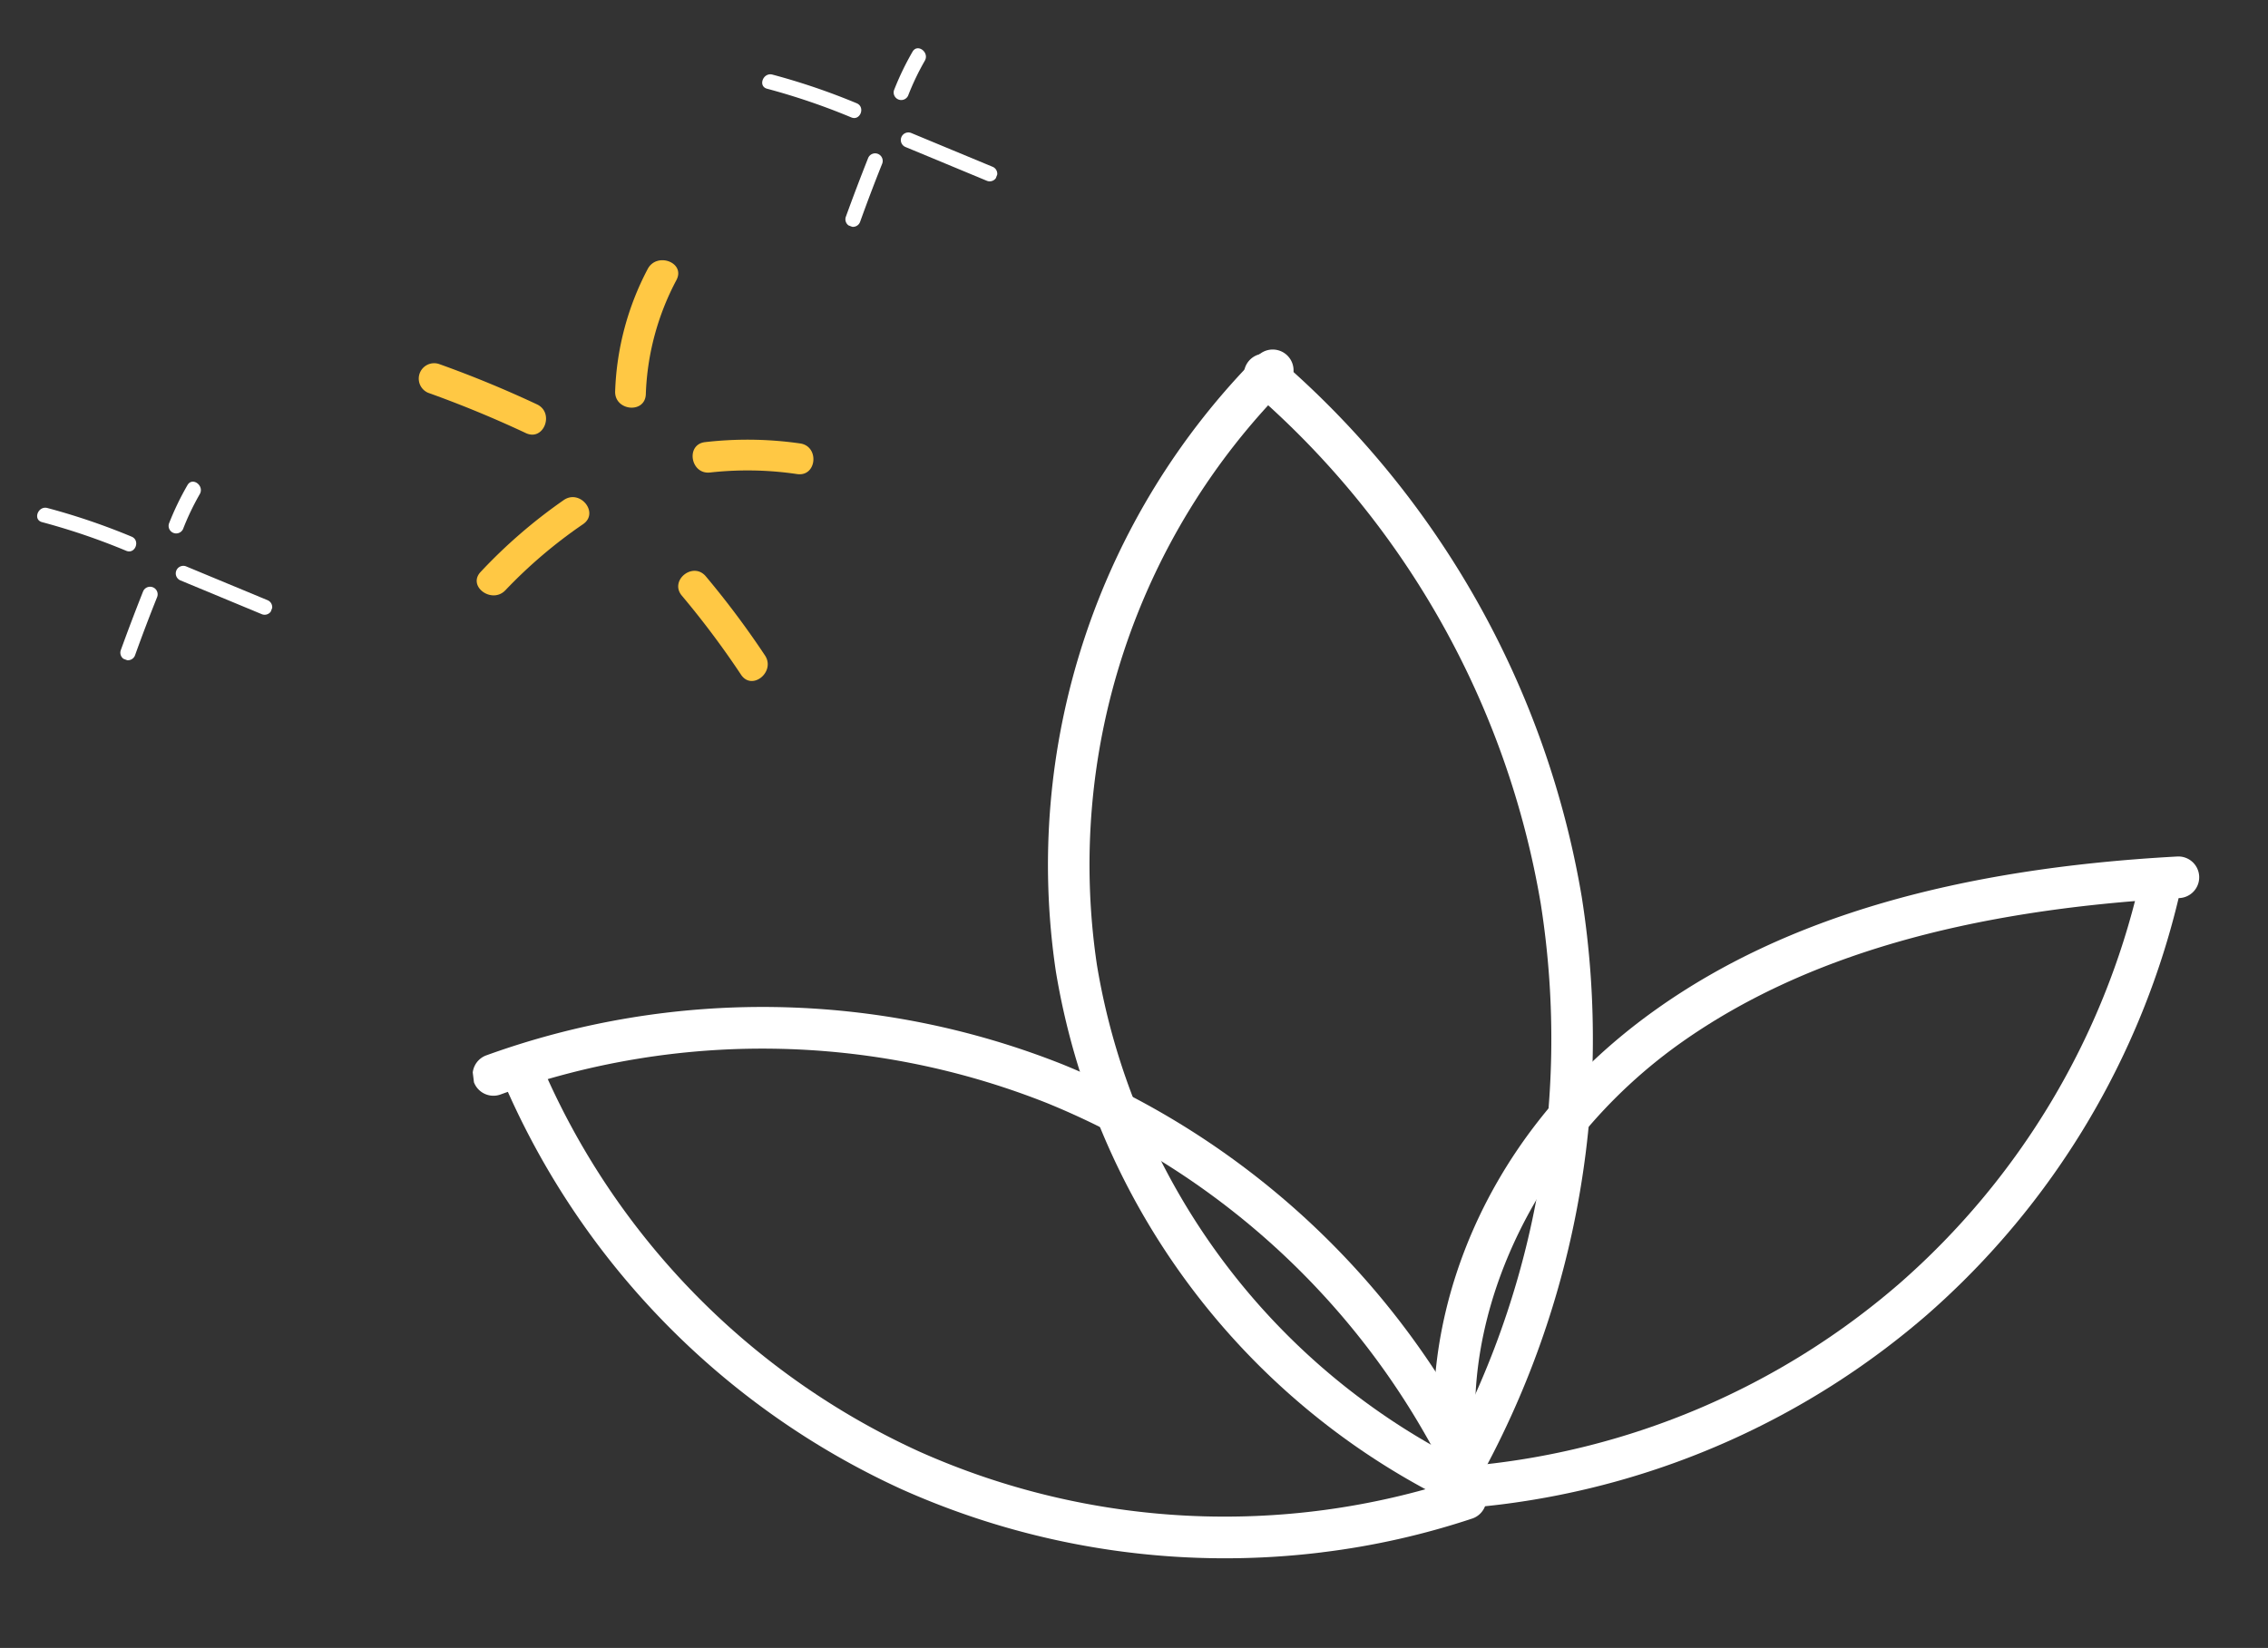 <svg xmlns="http://www.w3.org/2000/svg" xmlns:xlink="http://www.w3.org/1999/xlink" width="86.564" height="62.912" viewBox="0 0 86.564 62.912">
  <rect x="0" y="0" width="86.564" height="62.912" fill="#333333" stroke="none"/>
  <defs>
    <clipPath id="clip-path">
      <rect id="Rectangle_199" data-name="Rectangle 199" width="14.345" height="16.425" fill="#ffc844"/>
    </clipPath>
    <clipPath id="clip-path-2">
      <rect id="Rectangle_200" data-name="Rectangle 200" width="7.279" height="9.651" fill="#fff"/>
    </clipPath>
    <clipPath id="clip-path-4">
      <rect id="Rectangle_774" data-name="Rectangle 774" width="66.317" height="45.82" fill="#fff"/>
    </clipPath>
  </defs>
  <g id="Group_2229" data-name="Group 2229" transform="translate(-328.845 -422.154)">
    <g id="Group_1638" data-name="Group 1638" transform="translate(368.137 425.613) rotate(111)">
      <g id="Group_802" data-name="Group 802" transform="translate(11.019 1.438)">
        <g id="Group_801" data-name="Group 801" clip-path="url(#clip-path)">
          <path id="Path_25001" data-name="Path 25001" d="M.079,3.448A33.794,33.794,0,0,1,2.089.258C2.525-.353,3.545.233,3.1.852A33.521,33.521,0,0,0,1.094,4.041C.728,4.7-.288,4.111.079,3.448" transform="translate(10.641 0)" fill="#ffc844"/>
          <path id="Path_25002" data-name="Path 25002" d="M.857.1A18.472,18.472,0,0,0,4.275,1.965c.69.283.389,1.421-.312,1.134a19.848,19.848,0,0,1-3.7-1.98C-.357.693.231-.326.857.1" transform="translate(9.679 8.434)" fill="#ffc844"/>
          <path id="Path_25003" data-name="Path 25003" d="M1.15.422A12.934,12.934,0,0,0,2.284,3.544c.349.67-.666,1.265-1.015.593A14.133,14.133,0,0,1,.017.734C-.15,0,.984-.318,1.15.422" transform="translate(4.676 1.172)" fill="#ffc844"/>
          <path id="Path_25004" data-name="Path 25004" d="M.108.565c.054-.75,1.23-.756,1.176,0q-.146,2.018-.1,4.039a.588.588,0,0,1-1.175,0Q-.038,2.582.108.565" transform="translate(6.792 11.254)" fill="#ffc844"/>
          <path id="Path_25005" data-name="Path 25005" d="M.56.505A10,10,0,0,0,5.05.034c.718-.245,1.025.89.313,1.134a10.793,10.793,0,0,1-4.8.513C-.182,1.593-.191.416.56.505" transform="translate(0 8.044)" fill="#ffc844"/>
        </g>
      </g>
      <g id="Group_804" data-name="Group 804" transform="translate(0 0)">
        <g id="Group_803" data-name="Group 803" clip-path="url(#clip-path-2)">
          <path id="Path_25006" data-name="Path 25006" d="M.091.279a.289.289,0,0,1,.578,0Q.623,1.958.578,3.638a.289.289,0,0,1-.578,0Q.046,1.958.091.279" transform="translate(3.128 0)" fill="#fff"/>
          <path id="Path_25007" data-name="Path 25007" d="M.279.009Q1.471.026,2.662,0a.289.289,0,0,1,0,.578Q1.47.6.279.587a.289.289,0,0,1,0-.578" transform="translate(4.338 4.239)" fill="#fff"/>
          <path id="Path_25008" data-name="Path 25008" d="M.363,0A9.785,9.785,0,0,0,1.837.118a.289.289,0,0,1,0,.577A10.78,10.78,0,0,1,.209.561C-.157.5,0-.053.363,0" transform="translate(0 4.137)" fill="#fff"/>
          <path id="Path_25009" data-name="Path 25009" d="M.588.279A25.327,25.327,0,0,0,.718,3.67c.039.369-.539.367-.577,0A25.327,25.327,0,0,1,.01.279C.021-.092.6-.094.588.279" transform="translate(2.804 5.705)" fill="#fff"/>
        </g>
      </g>
      <g id="Group_805" data-name="Group 805" transform="translate(25.364 19.906)">
        <g id="Group_803-2" data-name="Group 803" transform="translate(0 0)" clip-path="url(#clip-path-2)">
          <path id="Path_25006-2" data-name="Path 25006" d="M.091.279a.289.289,0,0,1,.578,0Q.623,1.958.578,3.638a.289.289,0,0,1-.578,0Q.046,1.958.091.279" transform="translate(3.128 0)" fill="#fff"/>
          <path id="Path_25007-2" data-name="Path 25007" d="M.279.009Q1.471.026,2.662,0a.289.289,0,0,1,0,.578Q1.47.6.279.587a.289.289,0,0,1,0-.578" transform="translate(4.338 4.239)" fill="#fff"/>
          <path id="Path_25008-2" data-name="Path 25008" d="M.363,0A9.785,9.785,0,0,0,1.837.118a.289.289,0,0,1,0,.577A10.78,10.78,0,0,1,.209.561C-.157.5,0-.053.363,0" transform="translate(0 4.137)" fill="#fff"/>
          <path id="Path_25009-2" data-name="Path 25009" d="M.588.279A25.327,25.327,0,0,0,.718,3.67c.039.369-.539.367-.577,0A25.327,25.327,0,0,1,.01.279C.021-.092.6-.094.588.279" transform="translate(2.804 5.705)" fill="#fff"/>
        </g>
      </g>
    </g>
    <g id="Group_2099" data-name="Group 2099" transform="translate(344.002 439.587) rotate(-7)">
      <g id="Group_2098" data-name="Group 2098" clip-path="url(#clip-path-4)">
        <path id="Path_37929" data-name="Path 37929" d="M12.477,44.342a.793.793,0,0,1-.442-.134A27.587,27.587,0,0,1,.014,22.567,27.588,27.588,0,0,1,10.551.166a.795.795,0,0,1,.972,1.258A25.972,25.972,0,0,0,1.6,22.513,25.974,25.974,0,0,0,12.92,42.887a.795.795,0,0,1-.443,1.455" transform="translate(22.546 0)" fill="#fff"/>
        <path id="Path_37930" data-name="Path 37930" d="M2.513,44.853a.794.794,0,0,1-.625-1.284A33.166,33.166,0,0,0,8.8,22.143,33.16,33.16,0,0,0,.209,1.332.795.795,0,0,1,1.38.257,34.777,34.777,0,0,1,10.385,22.08,34.781,34.781,0,0,1,3.139,44.548a.793.793,0,0,1-.626.305" transform="translate(32.444 0.113)" fill="#fff"/>
        <path id="Path_37931" data-name="Path 37931" d="M28.879,22.734a30.226,30.226,0,0,1-15.635-4.345A30.206,30.206,0,0,1,.03,1.012.794.794,0,1,1,1.558.578,28.6,28.6,0,0,0,14.07,17.032,28.6,28.6,0,0,0,34.431,20.59a.795.795,0,0,1,.317,1.557,29.435,29.435,0,0,1-5.869.586" transform="translate(1.066 23.086)" fill="#fff"/>
        <path id="Path_37932" data-name="Path 37932" d="M35.775,21.68a.8.8,0,0,1-.751-.536A29.406,29.406,0,0,0,21.613,5.2,29.416,29.416,0,0,0,.975,2.326.795.795,0,1,1,.615.778,31.011,31.011,0,0,1,22.382,3.805,31.015,31.015,0,0,1,36.526,20.626a.8.8,0,0,1-.751,1.054" transform="translate(0 22.318)" fill="#fff"/>
        <path id="Path_37933" data-name="Path 37933" d="M.846,21.48a.8.8,0,0,1-.791-.721C-.458,15.212,2.571,7.716,10.5,3.472,15.746.661,22.409-.426,30.869.149a.794.794,0,0,1-.108,1.585c-8.151-.552-14.535.474-19.514,3.139-6.209,3.324-10.16,9.8-9.609,15.74a.794.794,0,0,1-.718.864.723.723,0,0,1-.074,0" transform="translate(34.708 23.283)" fill="#fff"/>
        <path id="Path_37934" data-name="Path 37934" d="M1.756,21.077q-.494,0-.988-.017a.795.795,0,0,1,.053-1.588A28.974,28.974,0,0,0,17.9,14.547,28.992,28.992,0,0,0,28.828.524a.794.794,0,1,1,1.494.542,30.588,30.588,0,0,1-11.53,14.8A30.605,30.605,0,0,1,1.756,21.077" transform="translate(35.182 23.761)" fill="#fff"/>
      </g>
    </g>
  </g>
</svg>
